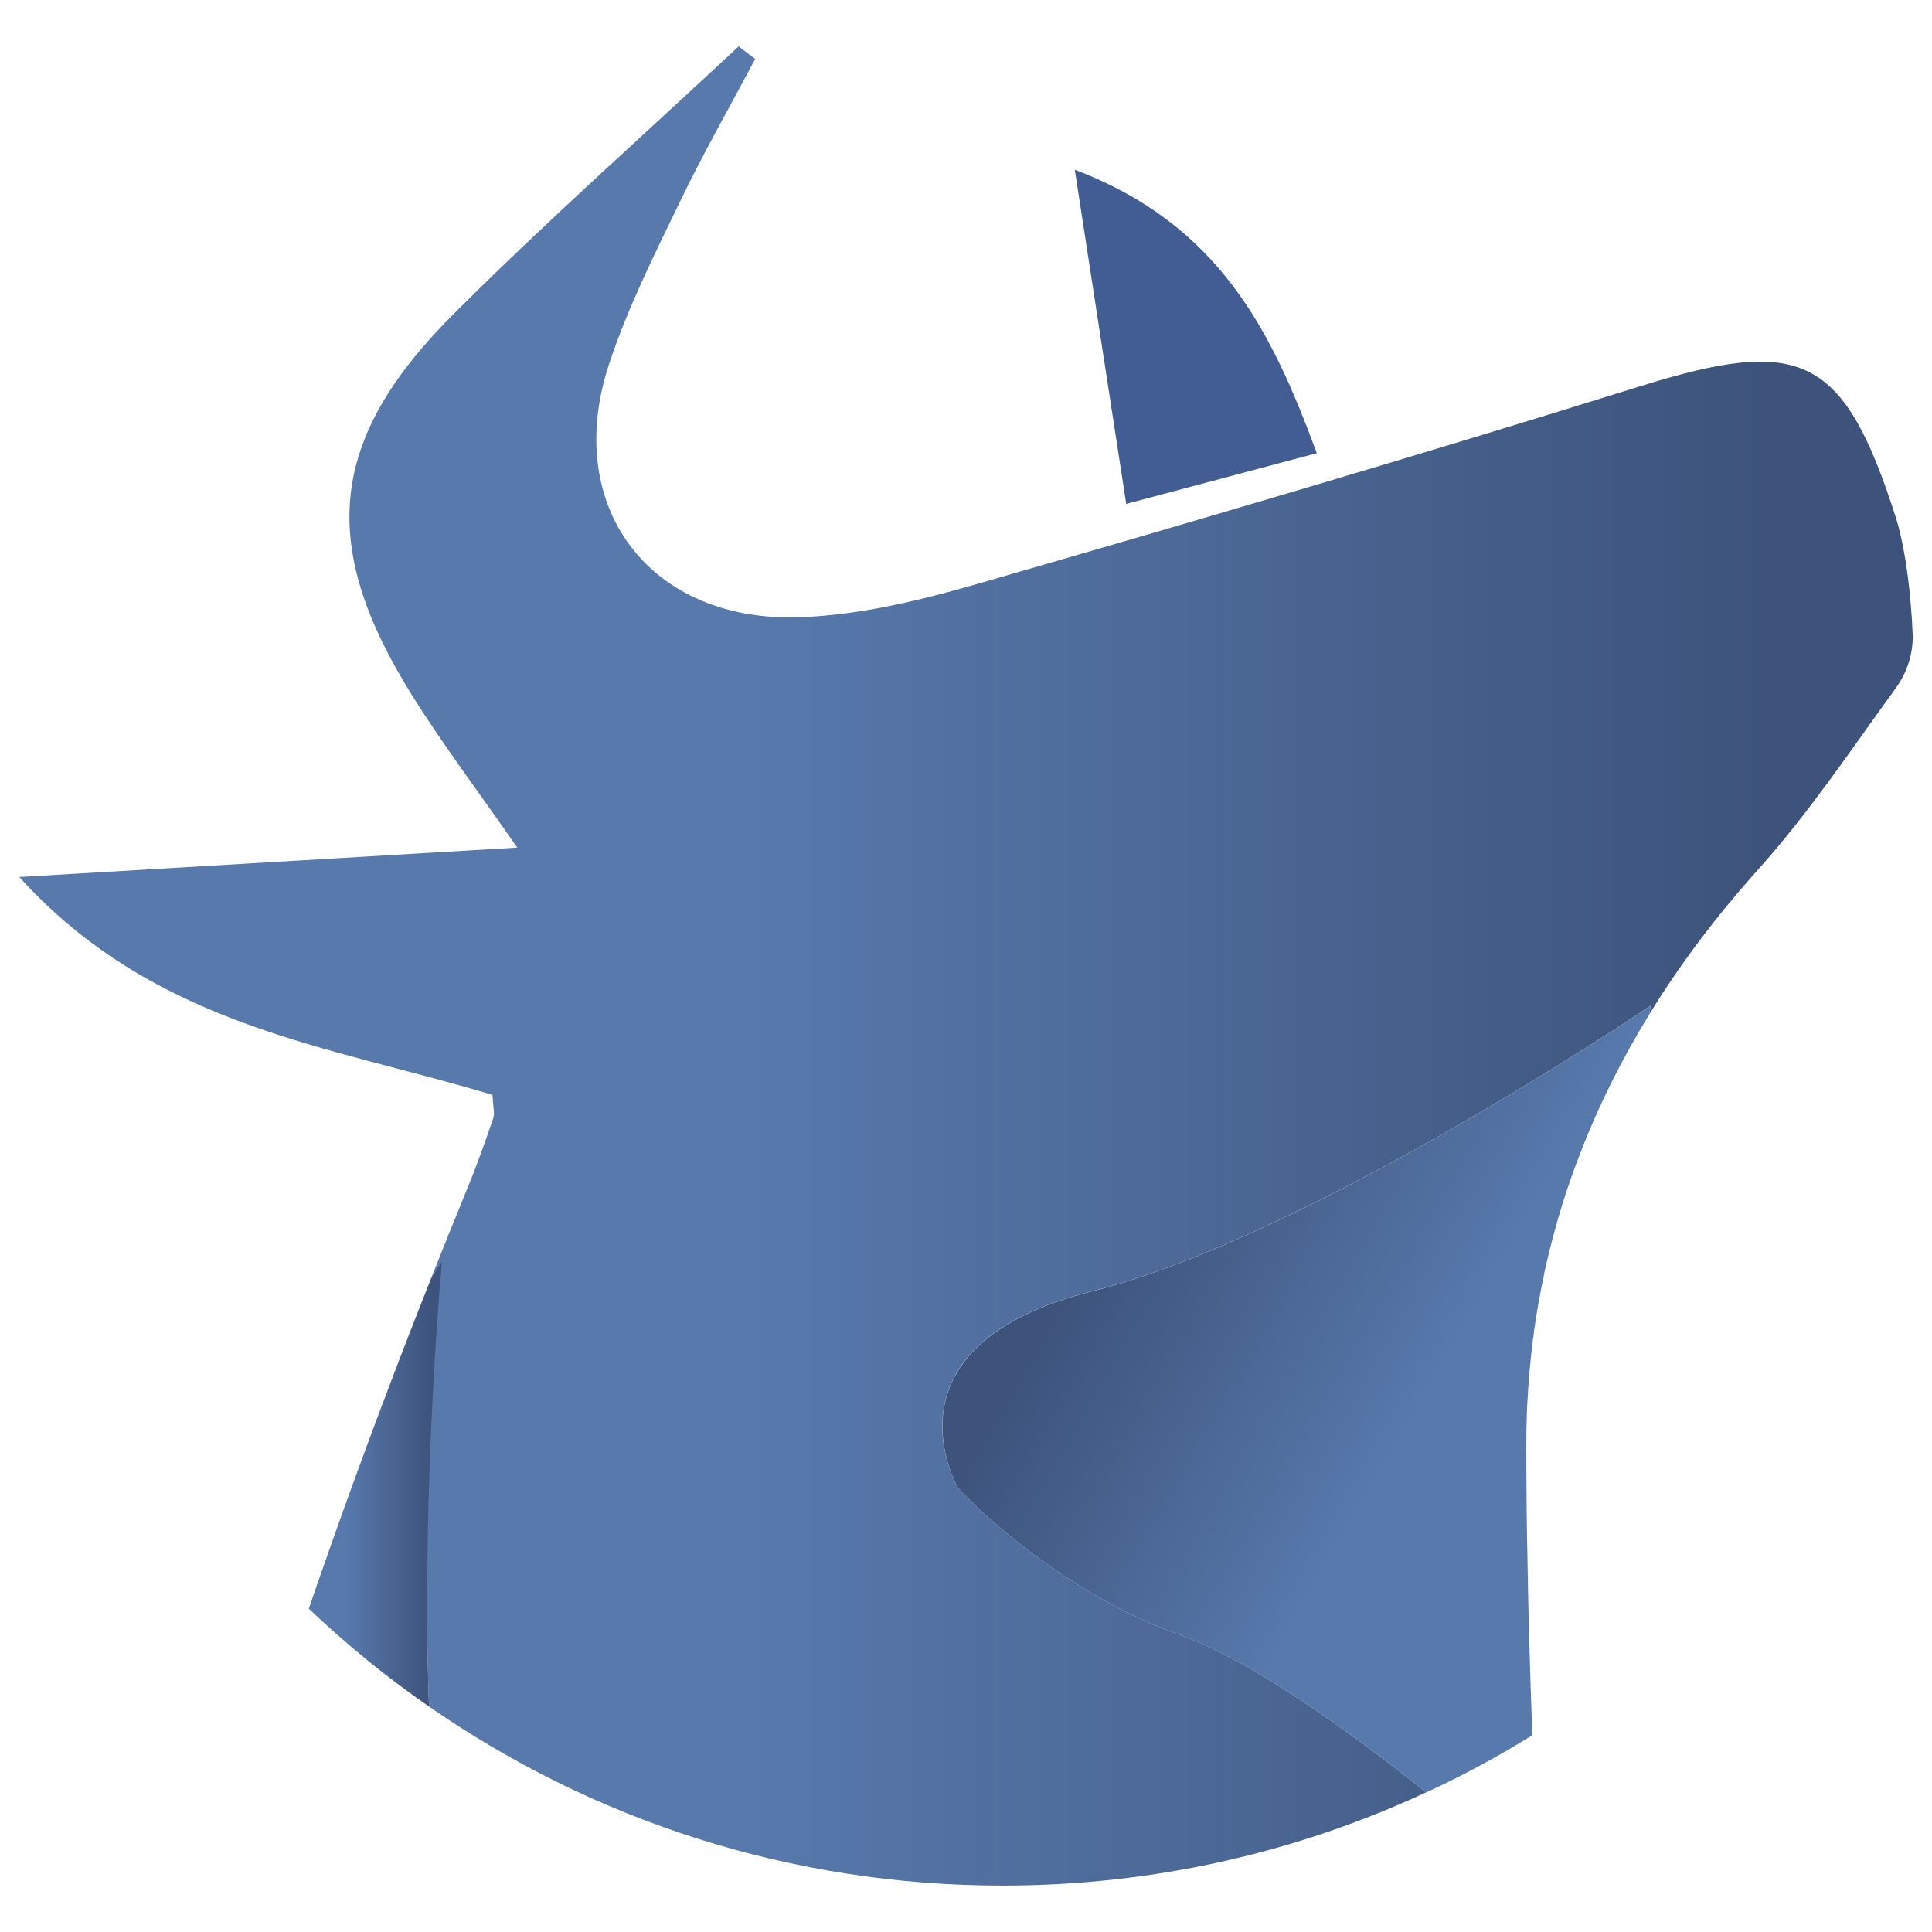 <?xml version="1.0" encoding="utf-8"?>
<!-- Generator: Adobe Illustrator 25.0.0, SVG Export Plug-In . SVG Version: 6.00 Build 0)  -->
<svg version="1.1" id="Logo" xmlns="http://www.w3.org/2000/svg" xmlns:xlink="http://www.w3.org/1999/xlink" x="0px" y="0px"
	 viewBox="0 0 512 512" style="enable-background:new 0 0 512 512;" xml:space="preserve">
<style type="text/css">
	.st0{fill:url(#SVGID_1_);}
	.st1{fill:url(#SVGID_2_);}
	.st2{fill:url(#SVGID_3_);}
	.st3{fill:#425D93;}
	.st4{fill:url(#SVGID_4_);}
	.st5{fill:url(#SVGID_5_);}
	.st6{fill:url(#SVGID_6_);}
</style>
<linearGradient id="SVGID_1_" gradientUnits="userSpaceOnUse" x1="313.59" y1="394.625" x2="313.61" y2="394.625">
	<stop  offset="0.383" style="stop-color:#5779AC"/>
	<stop  offset="0.923" style="stop-color:#3D537B"/>
</linearGradient>
<path class="st0" d="M313.59,394.63c0.01-0.01,0.01-0.01,0.02-0.01v0.01C313.6,394.63,313.6,394.63,313.59,394.63L313.59,394.63z"/>
<linearGradient id="SVGID_2_" gradientUnits="userSpaceOnUse" x1="313.61" y1="394.605" x2="313.72" y2="394.605">
	<stop  offset="0.383" style="stop-color:#5779AC"/>
	<stop  offset="0.923" style="stop-color:#3D537B"/>
</linearGradient>
<path class="st1" d="M313.63,394.61c0.02,0,0.05-0.01,0.09-0.02c-0.02,0.01-0.05,0.02-0.07,0.03h-0.03c-0.01,0-0.01,0-0.01,0
	S313.62,394.61,313.63,394.61z"/>
<linearGradient id="SVGID_3_" gradientUnits="userSpaceOnUse" x1="313.74" y1="394.54" x2="313.82" y2="394.54">
	<stop  offset="0.383" style="stop-color:#5779AC"/>
	<stop  offset="0.923" style="stop-color:#3D537B"/>
</linearGradient>
<path class="st2" d="M313.76,394.56c0.02-0.02,0.04-0.04,0.06-0.06c0,0.02-0.01,0.05-0.01,0.07c-0.04,0.01-0.05,0.01-0.07,0.01
	C313.75,394.58,313.76,394.57,313.76,394.56z"/>
<path class="st3" d="M284.83,44.98c38.52,14.62,52.22,42.94,64.14,75.12c-17.26,4.59-32.58,8.67-50.51,13.44
	C293.81,103.34,289.53,75.49,284.83,44.98z"/>
<linearGradient id="SVGID_4_" gradientUnits="userSpaceOnUse" x1="5.114" y1="256" x2="506.886" y2="256">
	<stop  offset="0.383" style="stop-color:#5779AC"/>
	<stop  offset="0.923" style="stop-color:#3D537B"/>
</linearGradient>
<path class="st4" d="M506.87,167.9c0.21,5.18-1.42,10.29-4.47,14.47c-11.81,16.25-22.99,33.02-36.32,47.89
	c-11.07,12.31-20.79,25.15-29.02,38.59c0.11-0.78,0.25-1.56,0.39-2.34c0,0-90.1,61.15-147.92,75.63
	c-57.86,14.47-35.61,52.29-35.61,52.29s24.48,26.68,58.95,38.91c18.73,6.63,44.98,25.65,65.09,41.64
	c-34.12,15.89-72.19,24.72-112.31,24.72c-56.47,0-108.83-17.52-151.96-47.46c-2.13-58.92,2.66-116.03,2.66-116.03l-2.2,2.8
	c3.16-7.98,6.38-15.96,9.65-23.94c2.55-6.17,4.75-12.45,6.92-18.73c0.43-1.24-0.04-2.8-0.21-6.17
	c-42.35-12.91-89.39-17.91-125.39-57.75c45.33-2.66,86.84-5.14,131.96-7.8c-10.39-14.97-19.54-27.07-27.6-39.91
	C84.29,144.6,86.84,116.54,120.22,83.2c24.4-24.4,50.3-47.32,75.52-70.91c2.52,1.92,1.88,1.45,4.4,3.33
	c-6.74,12.7-13.87,25.19-20.08,38.1c-6.74,13.98-13.76,27.99-18.62,42.67c-12.52,37.71,10.57,68.71,50.76,67.18
	c16.07-0.6,32.28-4.61,47.82-9.12c58.25-16.81,116.42-33.91,174.27-51.97c43.31-13.55,54.34-8.48,68.28,35.12
	C505.24,146.59,506.44,158.26,506.87,167.9z"/>
<linearGradient id="SVGID_5_" gradientUnits="userSpaceOnUse" x1="445.045" y1="392.31" x2="289.06" y2="302.253">
	<stop  offset="0.383" style="stop-color:#5779AC"/>
	<stop  offset="0.923" style="stop-color:#3D537B"/>
</linearGradient>
<path class="st5" d="M437.45,266.52c-0.14,0.78-0.28,1.56-0.39,2.34c-6.92,11.24-12.81,22.92-17.59,34.98
	c-0.67,1.74-1.35,3.48-1.99,5.21c-1.7,4.61-3.26,9.29-4.61,14.01c-1.35,4.75-2.59,9.54-3.65,14.4v0.18
	c-0.53,2.41-0.99,4.82-1.42,7.24c-0.35,1.99-0.71,4.01-0.99,6.03c-0.04,0.18-0.04,0.32-0.07,0.46c-0.14,0.92-0.28,1.84-0.35,2.77
	c-0.28,1.7-0.46,3.41-0.64,5.11c-0.04,0.28-0.07,0.53-0.07,0.74c-0.21,1.92-0.39,3.83-0.53,5.75c-0.04,0.32-0.07,0.67-0.07,0.99
	c-0.07,0.74-0.11,1.45-0.14,2.2c-0.14,1.95-0.25,3.9-0.32,5.89v0.71c-0.11,2.45-0.14,4.9-0.14,7.38v0.43
	c0,4.01,0.04,8.05,0.07,12.06c0,3.51,0.07,6.99,0.11,10.5c0.18,11.53,0.43,23.02,0.78,34.55c0.14,4.75,0.28,9.51,0.46,14.26
	c0.07,1.7,0.11,3.44,0.18,5.14c-9.01,5.6-18.37,10.68-28.09,15.15c-20.11-16-46.36-35.01-65.09-41.64
	c-34.48-12.24-58.95-38.91-58.95-38.91s-22.24-37.81,35.61-52.29C347.35,327.67,437.45,266.52,437.45,266.52z"/>
<linearGradient id="SVGID_6_" gradientUnits="userSpaceOnUse" x1="81.84" y1="393.312" x2="117.125" y2="393.312">
	<stop  offset="0.285" style="stop-color:#5779AC"/>
	<stop  offset="0.925" style="stop-color:#3D537B"/>
</linearGradient>
<path class="st6" d="M113.69,452.25c-11.28-7.8-21.92-16.49-31.85-25.93c1.17-3.41,2.34-6.85,3.55-10.25
	c7.77-22.31,16.03-44.52,24.65-66.62c1.35-3.48,2.73-6.95,4.11-10.43l2.97-4.65C117.12,334.38,111.57,393.33,113.69,452.25z"/>
</svg>
